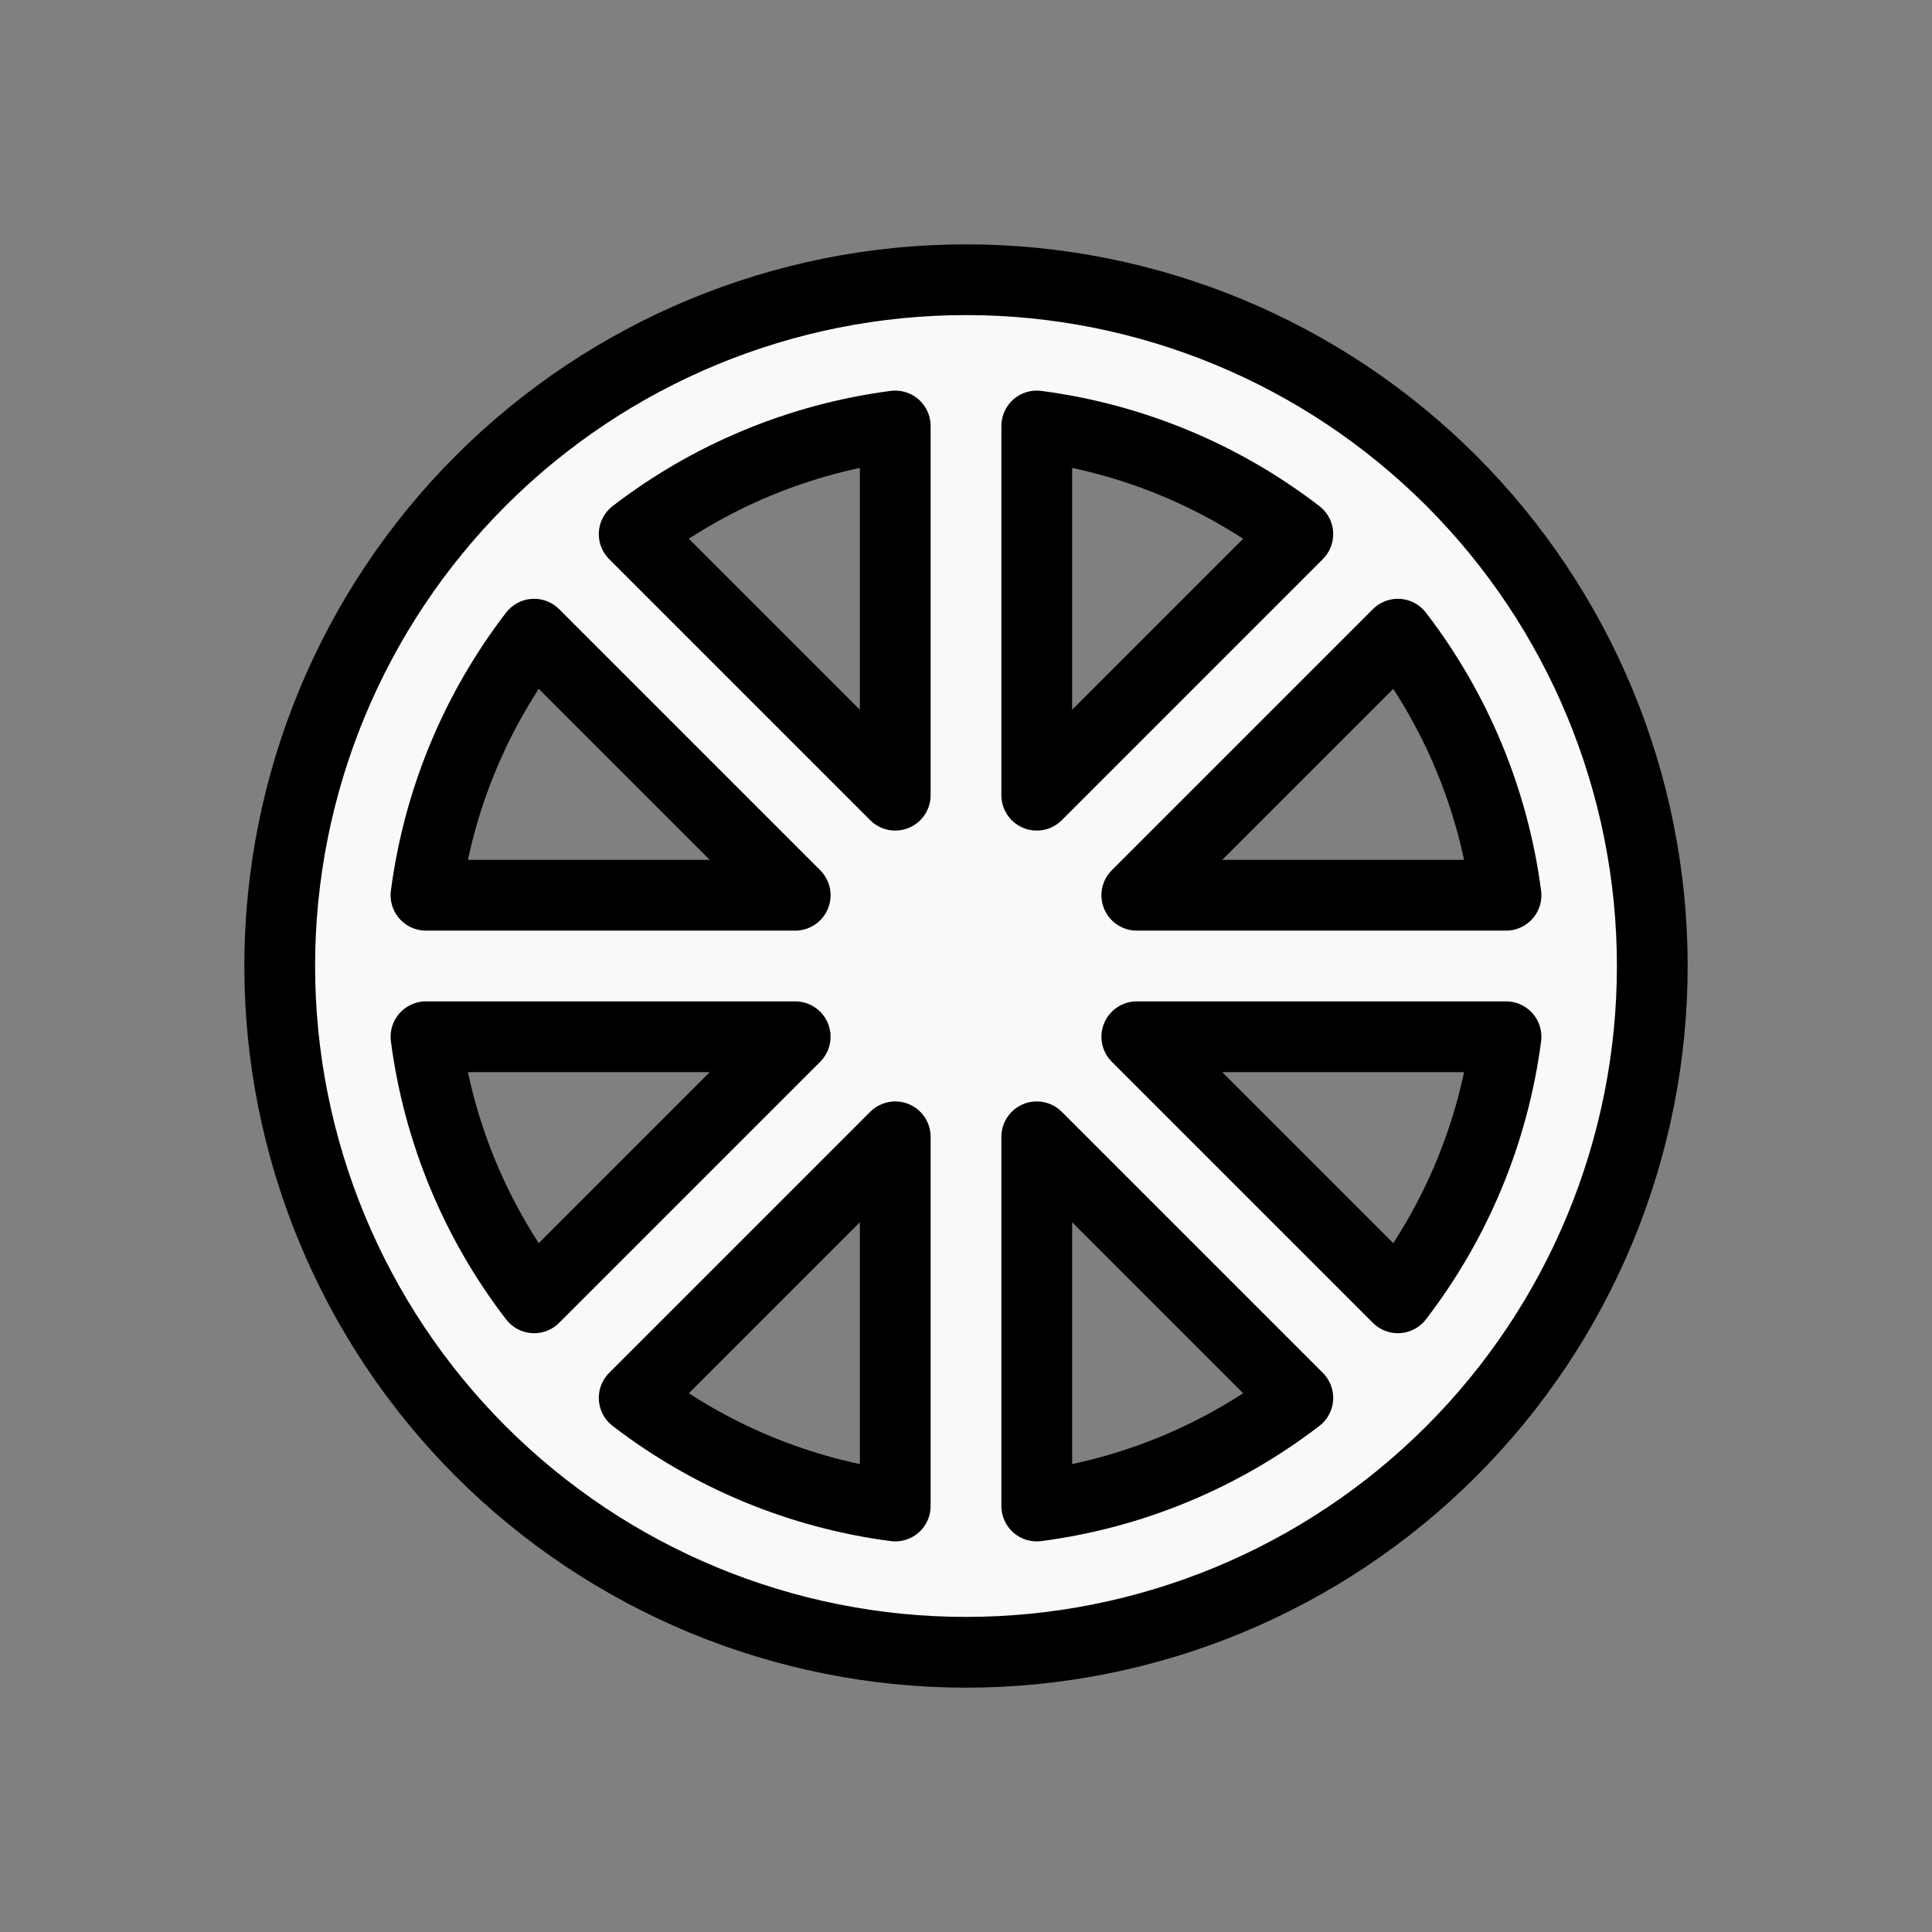 <?xml version="1.0" encoding="UTF-8" standalone="no"?>
<svg
   id="svg2"
   height="100%"
   width="100%"
   version="1.1"
   viewBox="0 0 2048 2048"
   xmlns="http://www.w3.org/2000/svg"
   xmlns:svg="http://www.w3.org/2000/svg"
   xmlns:rdf="http://www.w3.org/1999/02/22-rdf-syntax-ns#"
   xmlns:cc="http://creativecommons.org/ns#"
   xmlns:dc="http://purl.org/dc/elements/1.1/">
  <rect x="0" y="0" width="2048" height="2048" fill="#808080" stroke="none"/>
  <path
     id="path854"
     style="color:#000000;fill:#f9f9f9;stroke:#000000;stroke-width:75;stroke-linecap:round;stroke-linejoin:round;stroke-dasharray:none"
     d="M 1024 296.51 C 831.087 296.51 645.996 373.176 509.586 509.586 C 373.176 645.996 296.51 831.087 296.51 1024 C 296.51 1216.913 373.176 1402.004 509.586 1538.414 C 645.996 1674.824 831.087 1751.49 1024 1751.49 C 1216.913 1751.49 1402.004 1674.824 1538.414 1538.414 C 1674.824 1402.004 1751.49 1216.913 1751.49 1024 C 1751.49 831.087 1674.824 645.996 1538.414 509.586 C 1402.004 373.176 1216.913 296.51 1024 296.51 z M 949 451.559 L 949 842.934 L 672.258 566.191 C 752.82 504.287 848.261 464.752 949 451.559 z M 1099 451.559 C 1199.739 464.752 1295.18 504.287 1375.742 566.191 L 1099 842.934 L 1099 451.559 z M 566.191 672.258 L 842.934 949 L 451.559 949 C 464.752 848.261 504.287 752.82 566.191 672.258 z M 1481.809 672.258 C 1543.713 752.82 1583.248 848.261 1596.441 949 L 1205.066 949 L 1481.809 672.258 z M 451.559 1099 L 842.934 1099 L 566.191 1375.742 C 504.287 1295.18 464.752 1199.739 451.559 1099 z M 1205.066 1099 L 1596.441 1099 C 1583.248 1199.739 1543.713 1295.18 1481.809 1375.742 L 1205.066 1099 z M 949 1205.066 L 949 1596.441 C 848.261 1583.248 752.82 1543.713 672.258 1481.809 L 949 1205.066 z M 1099 1205.066 L 1375.742 1481.809 C 1295.18 1543.713 1199.739 1583.248 1099 1596.441 L 1099 1205.066 z " />
  <defs
     id="defs9" />
</svg>
